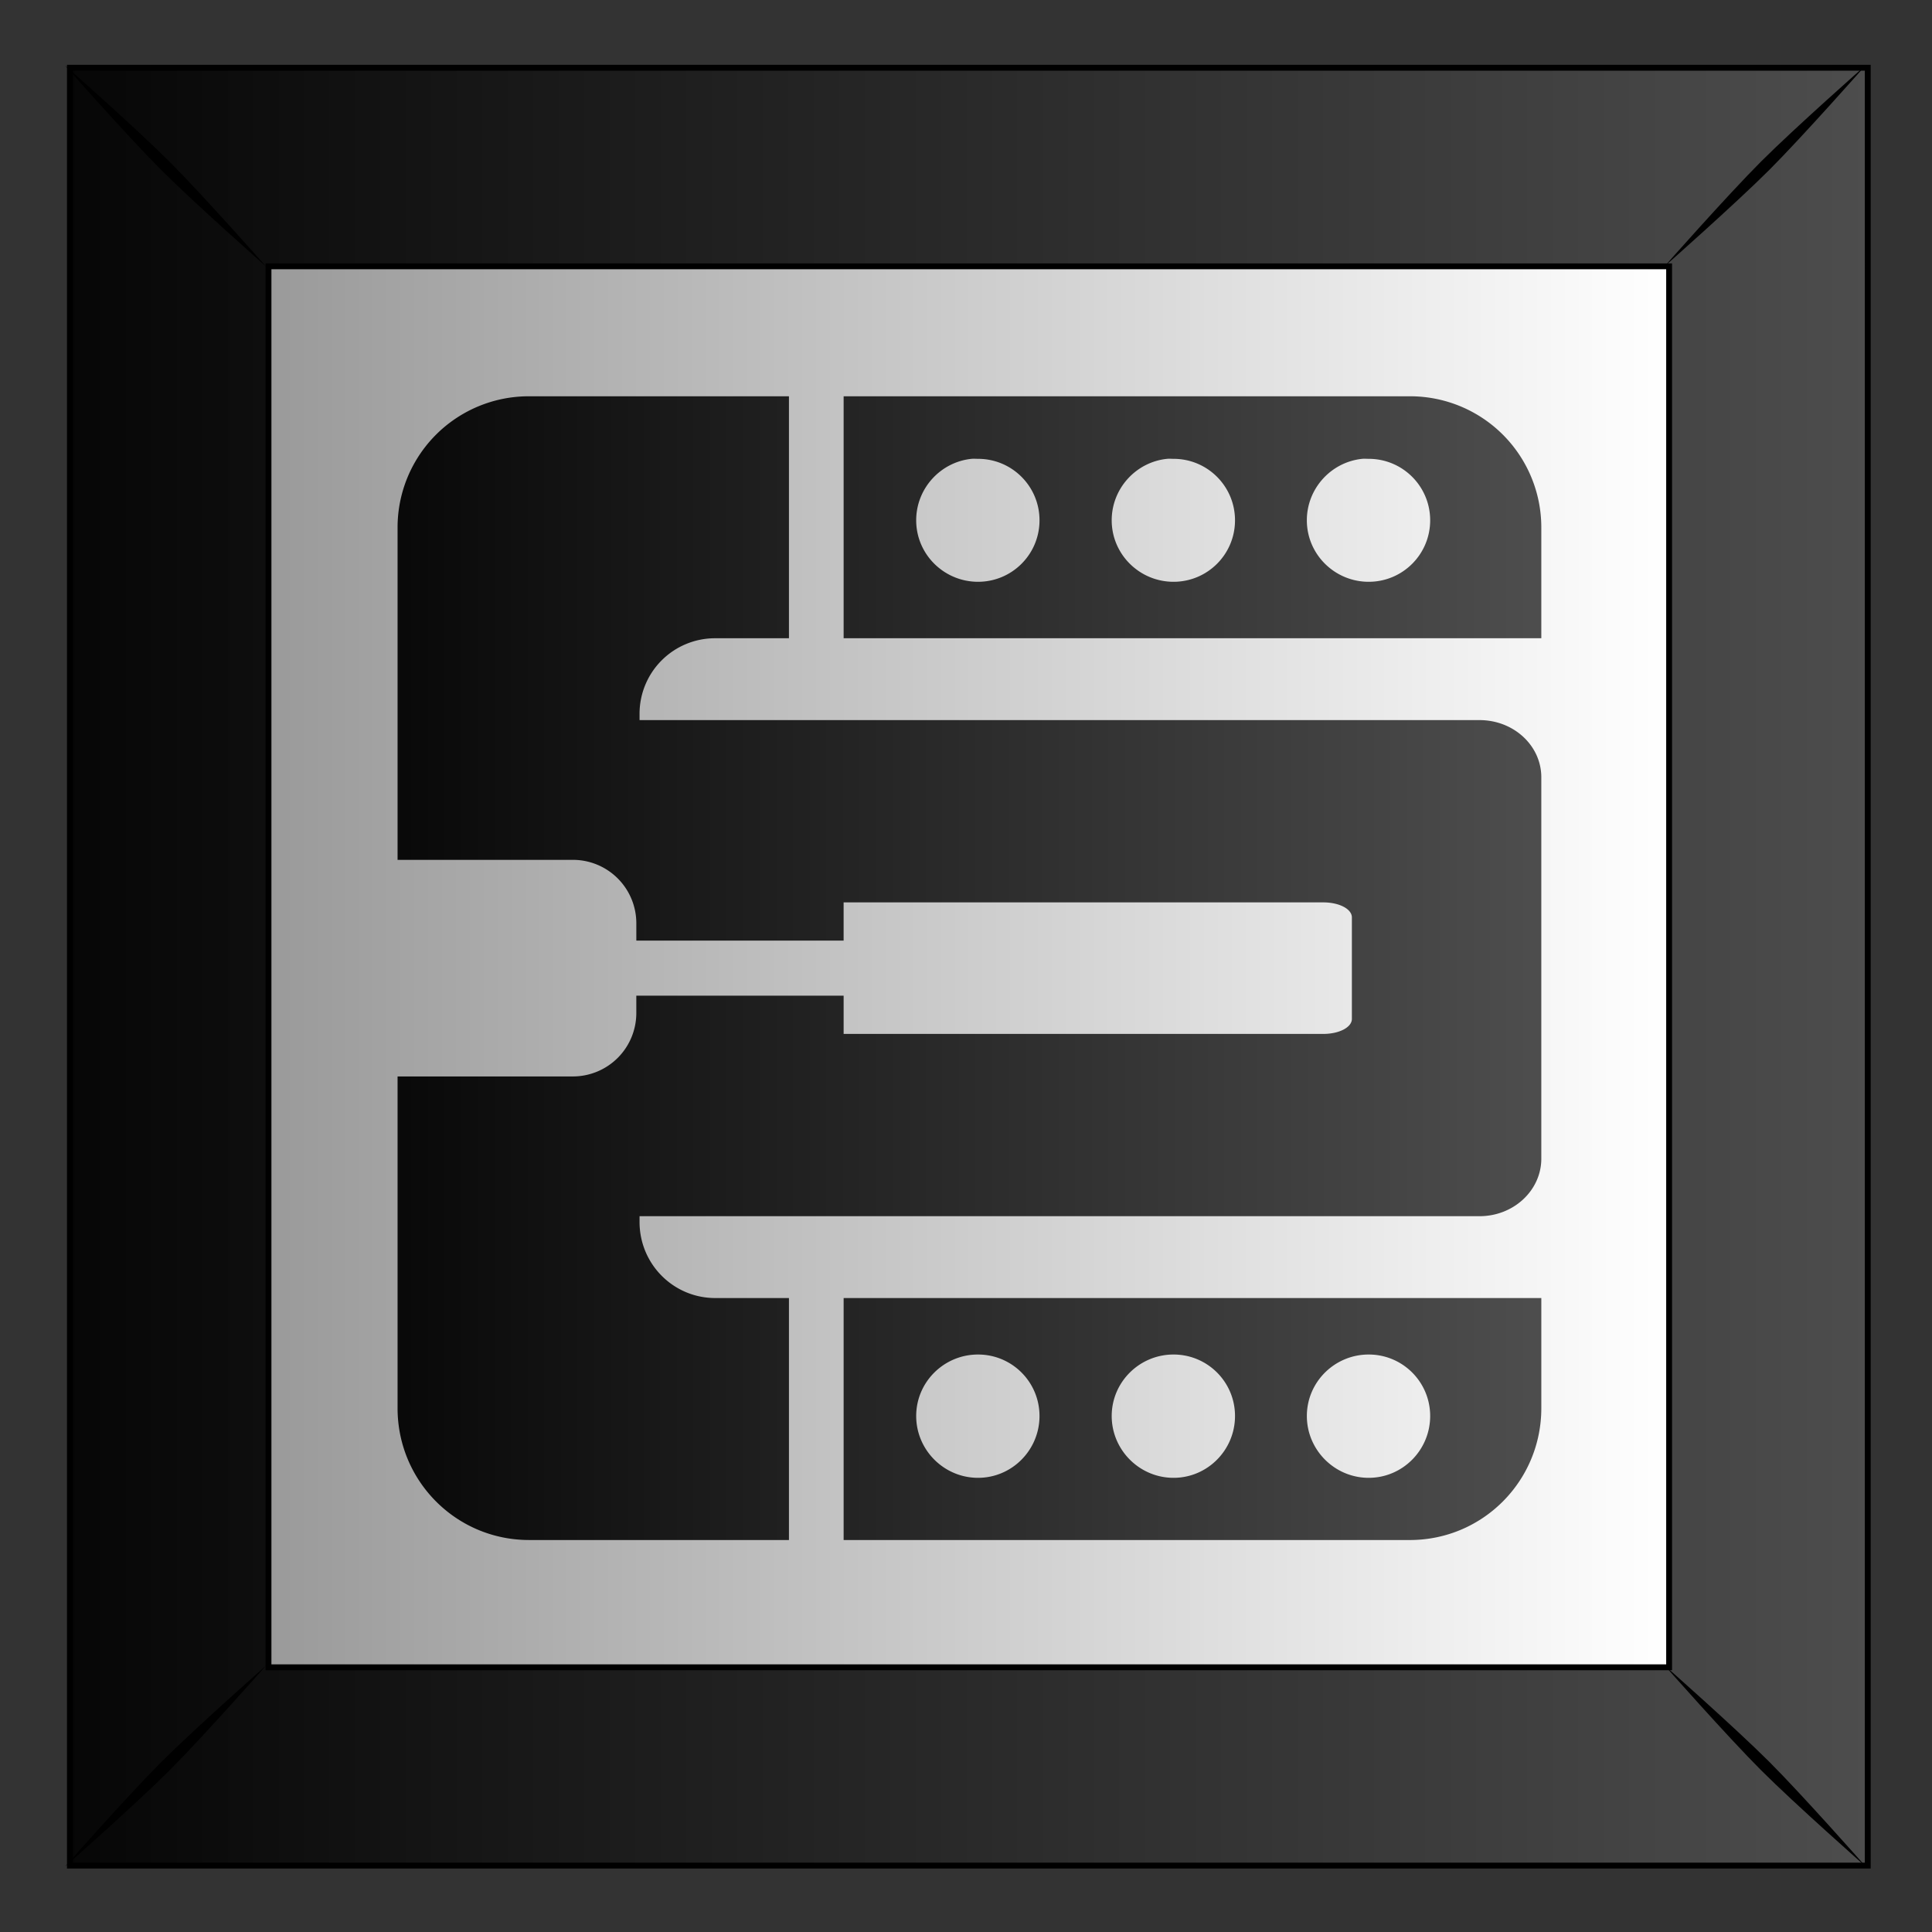 <svg xmlns="http://www.w3.org/2000/svg" xmlns:xlink="http://www.w3.org/1999/xlink" viewBox="0 0 300 300"><rect x="0" y="0" width="300" height="300" fill="#333333" stroke="none"/><defs><linearGradient id="a"><stop offset="0"/><stop stop-color="#4d4d4d" offset="1"/></linearGradient><linearGradient id="b" y2="102.69" gradientUnits="userSpaceOnUse" x2="331.26" gradientTransform="translate(632.45 159.99)" y1="102.69" x1="454.85"><stop stop-color="#fff" offset="0"/><stop stop-color="#999" offset="1"/></linearGradient><linearGradient id="c" y2="53.345" xlink:href="#a" gradientUnits="userSpaceOnUse" x2="472.53" gradientTransform="translate(632.45 159.99)" y1="53.345" x1="301.03"/><linearGradient id="d" y2="578.32" xlink:href="#a" gradientUnits="userSpaceOnUse" x2="1387.6" gradientTransform="translate(-1.57 151.63)" y1="578.32" x1="1275.9"/></defs><path fill="url(#b)" d="M947.53 134.74h157.18v157.18H947.53z" transform="translate(-1671.957 -228.777) scale(1.776)"/><path d="M947.53 134.74v157.19h157.19V134.74H947.53zm17.362 17.362h122.46v122.49h-122.46v-122.49z" stroke="#000" stroke-width=".513" fill="url(#c)" transform="translate(-1671.957 -228.777) scale(1.776)"/><path d="M10.08 10.152s9.715 11.004 14.948 16.237c5.234 5.234 16.278 14.988 16.278 14.988S31.55 30.333 26.318 25.1 10.08 10.152 10.08 10.152zM25.029 273.62c-5.233 5.233-14.947 16.237-14.947 16.237s11.003-9.715 16.237-14.948c5.233-5.233 14.988-16.277 14.988-16.277s-11.044 9.754-16.278 14.988zM273.456 25.084c-5.233 5.234-14.988 16.278-14.988 16.278s11.044-9.755 16.278-14.988c5.233-5.234 14.947-16.237 14.947-16.237s-11.003 9.714-16.237 14.947zm-14.988 233.514s9.755 11.044 14.988 16.277c5.234 5.234 16.237 14.948 16.237 14.948s-9.714-11.004-14.947-16.237c-5.234-5.233-16.278-14.988-16.278-14.988z"/><path d="M1298.4 635.16a11.47 11.47 0 00-11.5 11.5v29.031h15.312a5.546 5.546 0 015.563 5.562v1.5h18.124v-3.343h41.939c1.392 0 2.5.576 2.5 1.312v8.875c0 .736-1.108 1.313-2.5 1.313H1325.9v-3.344h-18.126v1.5a5.546 5.546 0 01-5.562 5.562H1286.9v29c0 6.376 5.125 11.531 11.5 11.531h22.719v-21.156h-6.437c-3.678 0-6.625-2.979-6.625-6.656v-.5h73.437c3 0 5.406-2.268 5.406-5.031v-33.344c0-2.763-2.406-5-5.406-5h-73.437v-.531a6.601 6.601 0 016.625-6.625h6.437V635.16H1298.4zm27.5 0v21.156h61v-9.656a11.47 11.47 0 00-11.5-11.5h-49.5zm11.188 5.469c.181-.019.377 0 .563 0 2.972 0 5.375 2.402 5.375 5.375s-2.403 5.375-5.375 5.375c-2.973 0-5.407-2.402-5.407-5.375 0-2.787 2.13-5.1 4.844-5.375zm17.094 0c.18-.019.377 0 .562 0 2.973 0 5.375 2.402 5.375 5.375s-2.402 5.375-5.375 5.375c-2.972 0-5.406-2.402-5.406-5.375 0-2.787 2.13-5.1 4.844-5.375zm17.062 0c.181-.019.377 0 .563 0 2.972 0 5.375 2.402 5.375 5.375s-2.403 5.375-5.375 5.375c-2.973 0-5.407-2.402-5.407-5.375 0-2.787 2.13-5.1 4.844-5.375zm-45.344 73.375v21.156h49.5c6.375 0 11.5-5.156 11.5-11.531v-9.625h-61zm11.75 4.937c2.973 0 5.375 2.402 5.375 5.375s-2.402 5.406-5.375 5.406-5.406-2.433-5.406-5.406 2.433-5.375 5.406-5.375zm17.094 0c2.973 0 5.375 2.402 5.375 5.375s-2.402 5.406-5.375 5.406-5.406-2.433-5.406-5.406 2.433-5.375 5.406-5.375zm17.063 0c2.973 0 5.375 2.402 5.375 5.375s-2.402 5.406-5.375 5.406-5.406-2.433-5.406-5.406 2.433-5.375 5.406-5.375z" fill="url(#d)" transform="translate(-2223.8 -1066.51) scale(1.776)"/></svg>